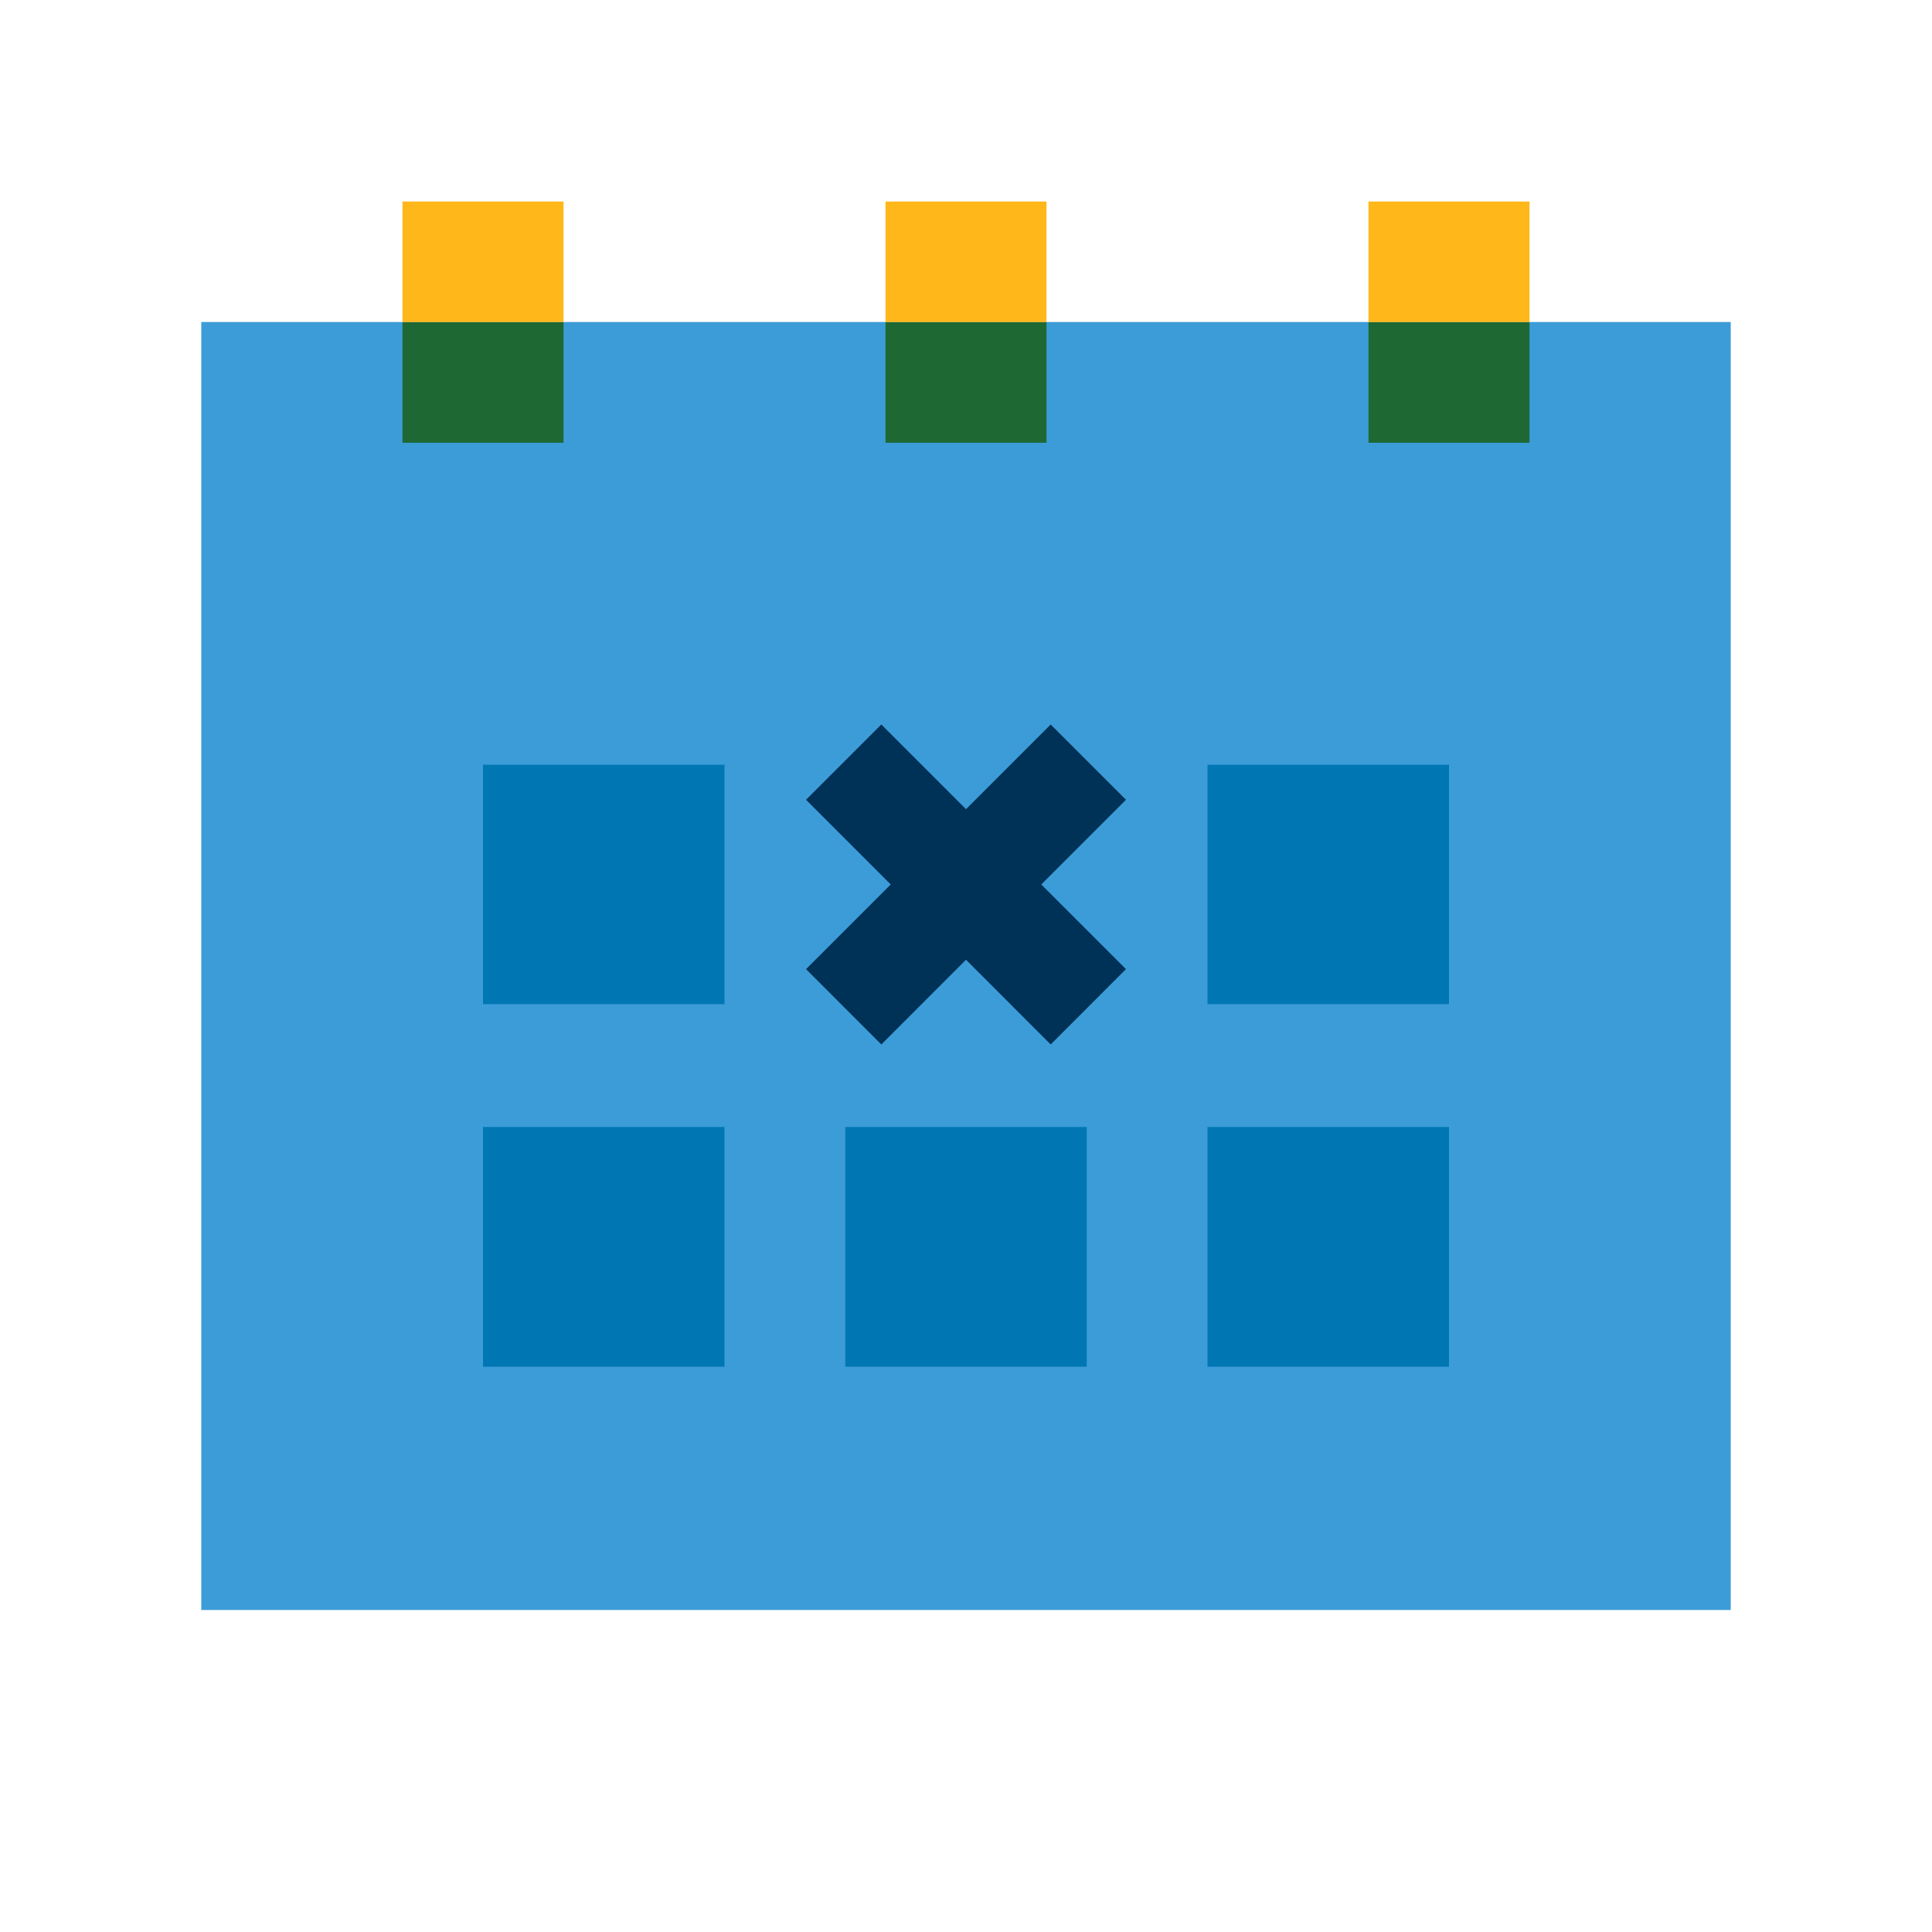 <svg width="64" height="64" viewBox="0 0 64 64" fill="none" xmlns="http://www.w3.org/2000/svg">
<path d="M6.667 53.333V10.667H57.333V53.333H6.667Z" fill="#3C9CD7"/>
<path d="M24 25.333V30.719V33.264H16V25.333H24Z" fill="#0077B3"/>
<path d="M48 25.333V30.719V33.264H40V25.333H48Z" fill="#0077B3"/>
<path d="M36 37.333V42.725V45.275H28V37.333H36Z" fill="#0077B3"/>
<path d="M24 37.333V42.725V45.275H16V37.333H24Z" fill="#0077B3"/>
<path d="M48 37.333V42.725V45.275H40V37.333H48Z" fill="#0077B3"/>
<path d="M18.667 10.667H13.333V14.667H18.667V10.667Z" fill="#1E6833"/>
<path d="M50.667 10.667H45.333V14.667H50.667V10.667Z" fill="#1E6833"/>
<path d="M18.667 6.675H13.333V10.667H18.667V6.675Z" fill="#FFB71A"/>
<path d="M34.667 10.667H29.333V14.667H34.667V10.667Z" fill="#1E6833"/>
<path d="M34.667 6.675H29.333V10.667H34.667V6.675Z" fill="#FFB71A"/>
<path d="M50.667 6.675H45.333V10.667H50.667V6.675Z" fill="#FFB71A"/>
<path d="M37.299 26.493L34.805 24L32 26.805L29.195 24L26.701 26.493L29.507 29.299L26.701 32.104L29.195 34.599L32 31.793L34.805 34.599L37.299 32.104L34.493 29.299L37.299 26.493Z" fill="#003157"/>
</svg>
